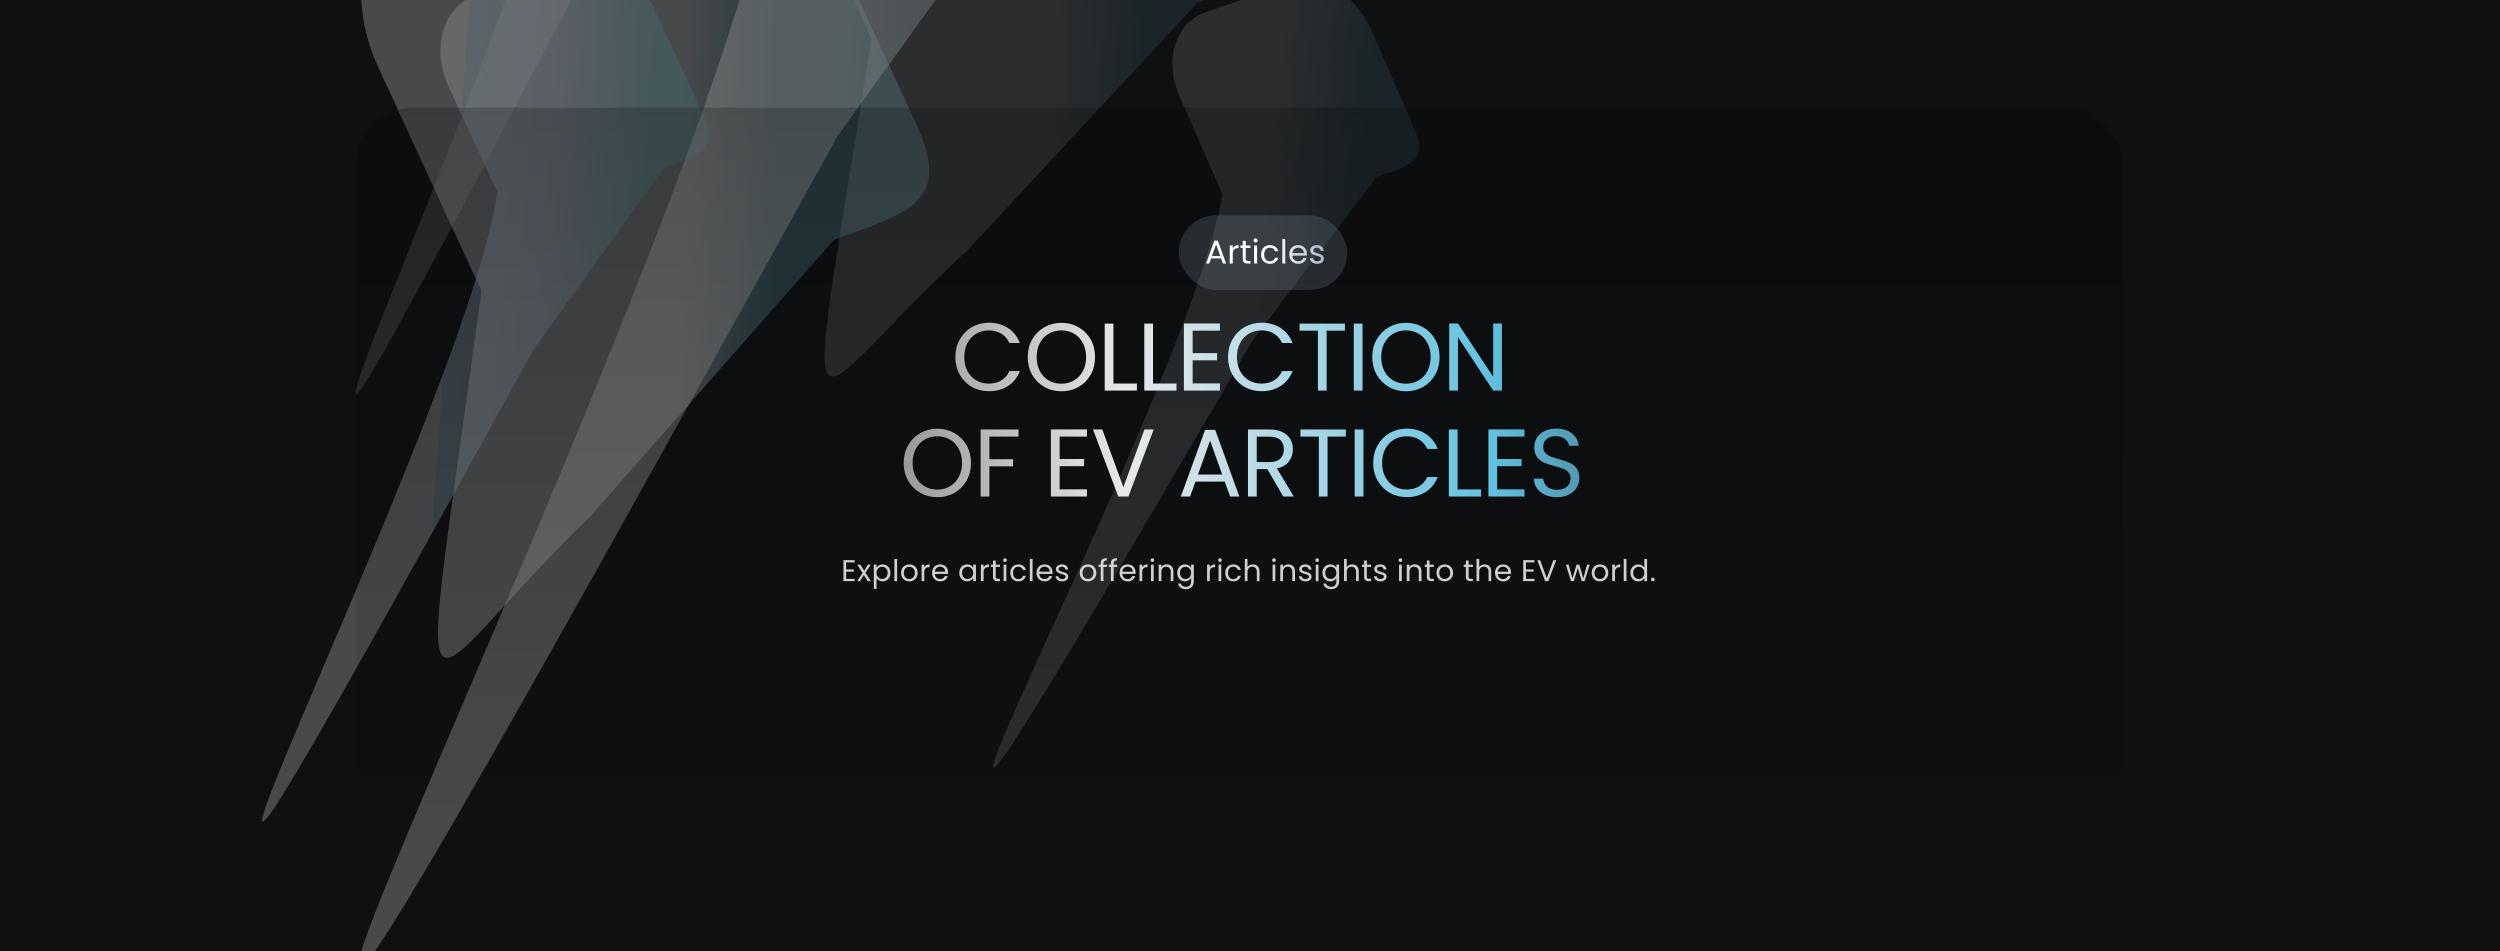 <?xml version="1.0" encoding="utf-8"?>
<svg xmlns="http://www.w3.org/2000/svg" width="1440" height="548" viewBox="0 0 1440 548" fill="none">
<g clip-path="url(#clip0_5896_69773)">
<rect width="1440" height="548" fill="#0F1012"/>
<g opacity="0.5">
<g filter="url(#filter0_f_5896_69773)">
<path d="M217.926 38.809C196.538 -7.562 210.984 -57.231 250.185 -72.127L359.022 -113.483C398.224 -128.379 447.346 -102.864 468.734 -56.493L528.114 72.25C549.502 118.622 519.509 123.291 480.299 138.19L340.568 296.781C233.485 400.704 239.277 450.691 277.307 167.553L217.926 38.809Z" fill="url(#paint0_linear_5896_69773)" fill-opacity="0.48"/>
</g>
<g style="mix-blend-mode:overlay" filter="url(#filter1_f_5896_69773)">
<path d="M258.327 49.806C248.207 27.883 255.015 4.412 273.526 -2.617L324.934 -22.135C343.453 -29.166 366.667 -17.093 376.786 4.83L404.88 65.696C415 87.62 400.834 89.818 382.315 96.849L307.328 201.269C-22.051 799.17 268.54 244.489 286.421 110.673L258.327 49.806Z" fill="url(#paint1_linear_5896_69773)" fill-opacity="0.48"/>
</g>
<g style="mix-blend-mode:overlay" filter="url(#filter2_f_5896_69773)">
<path d="M396.01 -188.774C378.16 -227.447 390.212 -268.868 422.924 -281.288L513.761 -315.777C546.473 -328.197 587.467 -306.917 605.318 -268.243L654.878 -160.873C672.729 -122.199 647.699 -118.306 614.979 -105.883L482.398 78.431C-100.1 1133.7 413.834 154.728 445.57 -81.403L396.01 -188.774Z" fill="url(#paint2_linear_5896_69773)" fill-opacity="0.48"/>
</g>
<g opacity="0.5">
<g filter="url(#filter3_f_5896_69773)">
<path d="M449.403 -97.57C430.519 -140.89 444.815 -186.256 481.328 -198.896L582.702 -233.988C619.216 -246.627 664.128 -221.757 683.012 -178.437L735.441 -58.165C754.325 -14.844 726.517 -11.373 689.996 1.27L557.838 143.529C456.895 236.321 461.296 282.54 501.832 22.702L449.403 -97.57Z" fill="url(#paint3_linear_5896_69773)" fill-opacity="0.48"/>
</g>
<g style="mix-blend-mode:overlay" filter="url(#filter4_f_5896_69773)">
<path d="M296.141 -167.944C286.396 -187.946 292.251 -209.861 309.215 -216.891L356.323 -236.413C373.294 -243.446 394.949 -232.932 404.694 -212.93L431.749 -157.397C441.494 -137.396 428.455 -134.959 411.484 -127.927L344.159 -29.162C50.983 533.518 309.137 11.937 323.196 -112.412L296.141 -167.944Z" fill="url(#paint4_linear_5896_69773)" fill-opacity="0.48"/>
</g>
<g style="mix-blend-mode:overlay" filter="url(#filter5_f_5896_69773)">
<path d="M679.273 54.983C670.336 34.497 677.076 13.053 694.324 7.088L742.224 -9.479C759.48 -15.447 780.711 -3.677 789.649 16.809L814.463 73.685C823.401 94.171 810.262 95.805 793.007 101.773L721.689 195.937C405.775 737.884 685.006 234.698 704.087 111.859L679.273 54.983Z" fill="url(#paint5_linear_5896_69773)" fill-opacity="0.48"/>
</g>
</g>
</g>
<rect x="205" y="62" width="1018" height="450" rx="33" fill="url(#paint6_linear_5896_69773)" fill-opacity="0.2"/>
<path d="M550.276 205.663C550.276 201.895 551.126 198.515 552.825 195.523C554.524 192.494 556.833 190.13 559.751 188.431C562.706 186.731 565.975 185.882 569.558 185.882C573.769 185.882 577.445 186.898 580.584 188.929C583.724 190.961 586.014 193.842 587.455 197.573H581.415C580.344 195.246 578.793 193.454 576.761 192.198C574.766 190.942 572.365 190.315 569.558 190.315C566.862 190.315 564.442 190.942 562.3 192.198C560.157 193.454 558.477 195.246 557.258 197.573C556.039 199.863 555.429 202.56 555.429 205.663C555.429 208.728 556.039 211.425 557.258 213.752C558.477 216.042 560.157 217.815 562.3 219.071C564.442 220.327 566.862 220.955 569.558 220.955C572.365 220.955 574.766 220.346 576.761 219.127C578.793 217.871 580.344 216.079 581.415 213.752H587.455C586.014 217.446 583.724 220.309 580.584 222.34C577.445 224.335 573.769 225.332 569.558 225.332C565.975 225.332 562.706 224.501 559.751 222.839C556.833 221.14 554.524 218.794 552.825 215.802C551.126 212.81 550.276 209.43 550.276 205.663ZM611.361 225.388C607.778 225.388 604.509 224.557 601.554 222.894C598.599 221.195 596.253 218.85 594.517 215.858C592.818 212.829 591.969 209.43 591.969 205.663C591.969 201.895 592.818 198.515 594.517 195.523C596.253 192.494 598.599 190.148 601.554 188.486C604.509 186.787 607.778 185.937 611.361 185.937C614.981 185.937 618.269 186.787 621.224 188.486C624.179 190.148 626.506 192.475 628.205 195.467C629.905 198.46 630.754 201.858 630.754 205.663C630.754 209.467 629.905 212.866 628.205 215.858C626.506 218.85 624.179 221.195 621.224 222.894C618.269 224.557 614.981 225.388 611.361 225.388ZM611.361 221.011C614.058 221.011 616.477 220.383 618.62 219.127C620.799 217.871 622.498 216.079 623.717 213.752C624.973 211.425 625.601 208.728 625.601 205.663C625.601 202.56 624.973 199.863 623.717 197.573C622.498 195.246 620.818 193.454 618.675 192.198C616.533 190.942 614.095 190.315 611.361 190.315C608.628 190.315 606.19 190.942 604.048 192.198C601.905 193.454 600.206 195.246 598.95 197.573C597.731 199.863 597.122 202.56 597.122 205.663C597.122 208.728 597.731 211.425 598.95 213.752C600.206 216.079 601.905 217.871 604.048 219.127C606.227 220.383 608.665 221.011 611.361 221.011ZM641.345 220.9H654.864V225H636.302V186.381H641.345V220.9ZM664.153 220.9H677.672V225H659.111V186.381H664.153V220.9ZM686.961 190.481V203.391H701.035V207.546H686.961V220.844H702.697V225H681.919V186.325H702.697V190.481H686.961ZM707.334 205.663C707.334 201.895 708.184 198.515 709.883 195.523C711.582 192.494 713.891 190.13 716.809 188.431C719.764 186.731 723.033 185.882 726.616 185.882C730.827 185.882 734.503 186.898 737.643 188.929C740.782 190.961 743.073 193.842 744.513 197.573H738.474C737.402 195.246 735.851 193.454 733.819 192.198C731.825 190.942 729.424 190.315 726.616 190.315C723.92 190.315 721.5 190.942 719.358 192.198C717.215 193.454 715.535 195.246 714.316 197.573C713.097 199.863 712.487 202.56 712.487 205.663C712.487 208.728 713.097 211.425 714.316 213.752C715.535 216.042 717.215 217.815 719.358 219.071C721.5 220.327 723.92 220.955 726.616 220.955C729.424 220.955 731.825 220.346 733.819 219.127C735.851 217.871 737.402 216.079 738.474 213.752H744.513C743.073 217.446 740.782 220.309 737.643 222.34C734.503 224.335 730.827 225.332 726.616 225.332C723.033 225.332 719.764 224.501 716.809 222.839C713.891 221.14 711.582 218.794 709.883 215.802C708.184 212.81 707.334 209.43 707.334 205.663ZM774.681 186.381V190.481H764.153V225H759.111V190.481H748.528V186.381H774.681ZM784.821 186.381V225H779.779V186.381H784.821ZM809.816 225.388C806.232 225.388 802.963 224.557 800.008 222.894C797.053 221.195 794.708 218.85 792.971 215.858C791.272 212.829 790.423 209.43 790.423 205.663C790.423 201.895 791.272 198.515 792.971 195.523C794.708 192.494 797.053 190.148 800.008 188.486C802.963 186.787 806.232 185.937 809.816 185.937C813.436 185.937 816.723 186.787 819.678 188.486C822.633 190.148 824.96 192.475 826.66 195.467C828.359 198.46 829.208 201.858 829.208 205.663C829.208 209.467 828.359 212.866 826.66 215.858C824.96 218.85 822.633 221.195 819.678 222.894C816.723 224.557 813.436 225.388 809.816 225.388ZM809.816 221.011C812.512 221.011 814.932 220.383 817.074 219.127C819.253 217.871 820.953 216.079 822.172 213.752C823.427 211.425 824.055 208.728 824.055 205.663C824.055 202.56 823.427 199.863 822.172 197.573C820.953 195.246 819.272 193.454 817.129 192.198C814.987 190.942 812.549 190.315 809.816 190.315C807.082 190.315 804.644 190.942 802.502 192.198C800.359 193.454 798.66 195.246 797.404 197.573C796.185 199.863 795.576 202.56 795.576 205.663C795.576 208.728 796.185 211.425 797.404 213.752C798.66 216.079 800.359 217.871 802.502 219.127C804.681 220.383 807.119 221.011 809.816 221.011ZM865.12 225H860.078L839.799 194.248V225H834.757V186.325H839.799L860.078 217.021V186.325H865.12V225ZM539.894 286.388C536.311 286.388 533.041 285.557 530.086 283.894C527.131 282.195 524.786 279.85 523.05 276.858C521.35 273.829 520.501 270.43 520.501 266.663C520.501 262.895 521.35 259.515 523.05 256.523C524.786 253.494 527.131 251.148 530.086 249.486C533.041 247.787 536.311 246.937 539.894 246.937C543.514 246.937 546.801 247.787 549.756 249.486C552.711 251.148 555.038 253.475 556.738 256.467C558.437 259.46 559.286 262.858 559.286 266.663C559.286 270.467 558.437 273.866 556.738 276.858C555.038 279.85 552.711 282.195 549.756 283.894C546.801 285.557 543.514 286.388 539.894 286.388ZM539.894 282.011C542.59 282.011 545.01 281.383 547.152 280.127C549.331 278.871 551.031 277.079 552.25 274.752C553.506 272.425 554.133 269.728 554.133 266.663C554.133 263.56 553.506 260.863 552.25 258.573C551.031 256.246 549.35 254.454 547.207 253.198C545.065 251.942 542.627 251.315 539.894 251.315C537.16 251.315 534.722 251.942 532.58 253.198C530.437 254.454 528.738 256.246 527.482 258.573C526.263 260.863 525.654 263.56 525.654 266.663C525.654 269.728 526.263 272.425 527.482 274.752C528.738 277.079 530.437 278.871 532.58 280.127C534.759 281.383 537.197 282.011 539.894 282.011ZM586.665 247.381V251.481H569.877V264.502H583.507V268.602H569.877V286H564.835V247.381H586.665ZM610.353 251.481V264.391H624.426V268.546H610.353V281.844H626.089V286H605.311V247.325H626.089V251.481H610.353ZM664.525 247.381L649.953 286H644.135L629.563 247.381H634.937L647.072 280.681L659.206 247.381H664.525ZM705.437 277.412H688.593L685.491 286H680.171L694.134 247.602H699.952L713.86 286H708.54L705.437 277.412ZM703.997 273.312L697.015 253.808L690.034 273.312H703.997ZM739.172 286L729.974 270.209H723.879V286H718.837V247.381H731.304C734.222 247.381 736.678 247.879 738.673 248.877C740.704 249.874 742.219 251.222 743.216 252.921C744.214 254.621 744.712 256.56 744.712 258.739C744.712 261.399 743.937 263.744 742.385 265.776C740.871 267.808 738.581 269.156 735.515 269.821L745.211 286H739.172ZM723.879 266.164H731.304C734.037 266.164 736.087 265.499 737.454 264.169C738.821 262.802 739.504 260.992 739.504 258.739C739.504 256.449 738.821 254.676 737.454 253.42C736.124 252.164 734.074 251.536 731.304 251.536H723.879V266.164ZM775.209 247.381V251.481H764.681V286H759.639V251.481H749.056V247.381H775.209ZM785.349 247.381V286H780.307V247.381H785.349ZM790.951 266.663C790.951 262.895 791.8 259.515 793.5 256.523C795.199 253.494 797.507 251.13 800.426 249.431C803.381 247.731 806.65 246.882 810.233 246.882C814.444 246.882 818.119 247.898 821.259 249.929C824.399 251.961 826.689 254.842 828.13 258.573H822.09C821.019 256.246 819.468 254.454 817.436 253.198C815.441 251.942 813.04 251.315 810.233 251.315C807.536 251.315 805.117 251.942 802.974 253.198C800.832 254.454 799.151 256.246 797.932 258.573C796.713 260.863 796.104 263.56 796.104 266.663C796.104 269.728 796.713 272.425 797.932 274.752C799.151 277.042 800.832 278.815 802.974 280.071C805.117 281.327 807.536 281.955 810.233 281.955C813.04 281.955 815.441 281.346 817.436 280.127C819.468 278.871 821.019 277.079 822.09 274.752H828.13C826.689 278.446 824.399 281.309 821.259 283.34C818.119 285.335 814.444 286.332 810.233 286.332C806.65 286.332 803.381 285.501 800.426 283.839C797.507 282.14 795.199 279.794 793.5 276.802C791.8 273.81 790.951 270.43 790.951 266.663ZM839.569 281.9H853.089V286H834.527V247.381H839.569V281.9ZM862.378 251.481V264.391H876.451V268.546H862.378V281.844H878.113V286H857.335V247.325H878.113V251.481H862.378ZM896.88 286.388C894.331 286.388 892.041 285.945 890.009 285.058C888.015 284.135 886.445 282.879 885.3 281.29C884.155 279.665 883.563 277.8 883.527 275.694H888.901C889.086 277.504 889.825 279.037 891.117 280.293C892.447 281.512 894.368 282.121 896.88 282.121C899.281 282.121 901.165 281.53 902.532 280.348C903.935 279.129 904.637 277.578 904.637 275.694C904.637 274.217 904.231 273.016 903.418 272.093C902.605 271.169 901.59 270.467 900.371 269.987C899.152 269.507 897.508 268.99 895.439 268.436C892.891 267.771 890.84 267.106 889.289 266.441C887.775 265.776 886.463 264.742 885.355 263.338C884.284 261.897 883.748 259.977 883.748 257.576C883.748 255.47 884.284 253.605 885.355 251.979C886.426 250.354 887.922 249.098 889.843 248.212C891.801 247.325 894.036 246.882 896.547 246.882C900.167 246.882 903.123 247.787 905.413 249.597C907.74 251.407 909.051 253.808 909.347 256.8H903.806C903.621 255.322 902.846 254.03 901.479 252.921C900.112 251.776 898.302 251.204 896.049 251.204C893.943 251.204 892.226 251.758 890.896 252.866C889.566 253.937 888.901 255.452 888.901 257.409C888.901 258.813 889.289 259.958 890.065 260.845C890.877 261.731 891.856 262.415 893.001 262.895C894.183 263.338 895.827 263.855 897.933 264.446C900.481 265.148 902.532 265.85 904.083 266.552C905.634 267.217 906.964 268.269 908.072 269.71C909.181 271.114 909.735 273.034 909.735 275.472C909.735 277.356 909.236 279.129 908.239 280.792C907.241 282.454 905.764 283.802 903.806 284.836C901.848 285.871 899.539 286.388 896.88 286.388Z" fill="url(#paint7_linear_5896_69773)"/>
<path d="M487.4 323.951V327.98H491.792V329.276H487.4V333.426H492.311V334.723H485.827V322.654H492.311V323.951H487.4ZM499.809 334.723L497.561 331.195L495.4 334.723H493.758L496.818 330.02L493.758 325.248H495.539L497.786 328.758L499.93 325.248H501.573L498.53 329.933L501.59 334.723H499.809ZM504.884 326.994C505.195 326.452 505.656 326.003 506.267 325.645C506.89 325.277 507.61 325.092 508.429 325.092C509.27 325.092 510.031 325.294 510.711 325.697C511.402 326.101 511.944 326.671 512.336 327.409C512.728 328.135 512.924 328.982 512.924 329.951C512.924 330.907 512.728 331.76 512.336 332.51C511.944 333.259 511.402 333.841 510.711 334.256C510.031 334.671 509.27 334.878 508.429 334.878C507.622 334.878 506.907 334.7 506.285 334.342C505.674 333.973 505.207 333.518 504.884 332.976V339.218H503.311V325.248H504.884V326.994ZM511.316 329.951C511.316 329.236 511.172 328.614 510.884 328.083C510.596 327.553 510.204 327.15 509.708 326.873C509.224 326.596 508.688 326.458 508.1 326.458C507.524 326.458 506.988 326.602 506.492 326.89C506.008 327.167 505.616 327.576 505.316 328.118C505.028 328.648 504.884 329.265 504.884 329.968C504.884 330.683 505.028 331.311 505.316 331.853C505.616 332.383 506.008 332.792 506.492 333.08C506.988 333.357 507.524 333.495 508.1 333.495C508.688 333.495 509.224 333.357 509.708 333.08C510.204 332.792 510.596 332.383 510.884 331.853C511.172 331.311 511.316 330.677 511.316 329.951ZM516.741 321.928V334.723H515.168V321.928H516.741ZM523.728 334.878C522.84 334.878 522.034 334.677 521.307 334.273C520.593 333.87 520.028 333.299 519.613 332.561C519.21 331.812 519.008 330.948 519.008 329.968C519.008 329 519.215 328.147 519.63 327.409C520.057 326.66 520.633 326.089 521.359 325.697C522.085 325.294 522.898 325.092 523.797 325.092C524.696 325.092 525.509 325.294 526.235 325.697C526.961 326.089 527.532 326.654 527.947 327.392C528.373 328.129 528.587 328.988 528.587 329.968C528.587 330.948 528.368 331.812 527.93 332.561C527.503 333.299 526.921 333.87 526.183 334.273C525.446 334.677 524.627 334.878 523.728 334.878ZM523.728 333.495C524.293 333.495 524.823 333.363 525.319 333.097C525.814 332.832 526.212 332.435 526.512 331.904C526.823 331.374 526.979 330.729 526.979 329.968C526.979 329.207 526.829 328.562 526.529 328.031C526.229 327.501 525.837 327.109 525.353 326.856C524.869 326.591 524.345 326.458 523.78 326.458C523.204 326.458 522.673 326.591 522.189 326.856C521.717 327.109 521.336 327.501 521.048 328.031C520.76 328.562 520.616 329.207 520.616 329.968C520.616 330.74 520.754 331.391 521.031 331.922C521.319 332.452 521.699 332.85 522.172 333.115C522.645 333.368 523.163 333.495 523.728 333.495ZM532.402 326.787C532.678 326.245 533.07 325.824 533.577 325.524C534.096 325.225 534.724 325.075 535.462 325.075V326.7H535.047C533.283 326.7 532.402 327.657 532.402 329.57V334.723H530.828V325.248H532.402V326.787ZM546.096 329.622C546.096 329.922 546.079 330.239 546.044 330.573H538.471C538.529 331.507 538.846 332.239 539.422 332.769C540.01 333.288 540.719 333.547 541.549 333.547C542.229 333.547 542.794 333.391 543.243 333.08C543.704 332.757 544.027 332.331 544.211 331.801H545.906C545.652 332.711 545.145 333.455 544.384 334.031C543.624 334.596 542.678 334.878 541.549 334.878C540.65 334.878 539.843 334.677 539.128 334.273C538.425 333.87 537.872 333.299 537.468 332.561C537.065 331.812 536.863 330.948 536.863 329.968C536.863 328.988 537.059 328.129 537.451 327.392C537.843 326.654 538.39 326.089 539.094 325.697C539.808 325.294 540.627 325.092 541.549 325.092C542.448 325.092 543.243 325.288 543.935 325.68C544.626 326.072 545.157 326.614 545.525 327.305C545.906 327.985 546.096 328.758 546.096 329.622ZM544.471 329.294C544.471 328.694 544.338 328.181 544.073 327.755C543.808 327.317 543.445 326.988 542.984 326.769C542.534 326.539 542.033 326.423 541.48 326.423C540.684 326.423 540.004 326.677 539.439 327.184C538.886 327.691 538.569 328.395 538.488 329.294H544.471ZM552.54 329.951C552.54 328.982 552.736 328.135 553.128 327.409C553.52 326.671 554.056 326.101 554.736 325.697C555.428 325.294 556.194 325.092 557.036 325.092C557.866 325.092 558.586 325.271 559.197 325.628C559.808 325.985 560.263 326.435 560.563 326.977V325.248H562.154V334.723H560.563V332.959C560.252 333.512 559.785 333.973 559.162 334.342C558.552 334.7 557.837 334.878 557.018 334.878C556.177 334.878 555.416 334.671 554.736 334.256C554.056 333.841 553.52 333.259 553.128 332.51C552.736 331.76 552.54 330.907 552.54 329.951ZM560.563 329.968C560.563 329.253 560.419 328.631 560.131 328.101C559.843 327.57 559.451 327.167 558.955 326.89C558.471 326.602 557.935 326.458 557.347 326.458C556.759 326.458 556.223 326.596 555.739 326.873C555.255 327.15 554.869 327.553 554.581 328.083C554.292 328.614 554.148 329.236 554.148 329.951C554.148 330.677 554.292 331.311 554.581 331.853C554.869 332.383 555.255 332.792 555.739 333.08C556.223 333.357 556.759 333.495 557.347 333.495C557.935 333.495 558.471 333.357 558.955 333.08C559.451 332.792 559.843 332.383 560.131 331.853C560.419 331.311 560.563 330.683 560.563 329.968ZM566.559 326.787C566.835 326.245 567.227 325.824 567.735 325.524C568.253 325.225 568.881 325.075 569.619 325.075V326.7H569.204C567.441 326.7 566.559 327.657 566.559 329.57V334.723H564.985V325.248H566.559V326.787ZM573.527 326.544V332.129C573.527 332.59 573.625 332.919 573.821 333.115C574.017 333.299 574.357 333.391 574.842 333.391H576V334.723H574.582C573.706 334.723 573.049 334.521 572.611 334.118C572.173 333.714 571.954 333.051 571.954 332.129V326.544H570.726V325.248H571.954V322.862H573.527V325.248H576V326.544H573.527ZM578.892 323.709C578.592 323.709 578.339 323.605 578.131 323.398C577.924 323.19 577.82 322.937 577.82 322.637C577.82 322.337 577.924 322.084 578.131 321.876C578.339 321.669 578.592 321.565 578.892 321.565C579.18 321.565 579.422 321.669 579.618 321.876C579.826 322.084 579.929 322.337 579.929 322.637C579.929 322.937 579.826 323.19 579.618 323.398C579.422 323.605 579.18 323.709 578.892 323.709ZM579.653 325.248V334.723H578.079V325.248H579.653ZM581.919 329.968C581.919 328.988 582.115 328.135 582.507 327.409C582.899 326.671 583.441 326.101 584.132 325.697C584.835 325.294 585.637 325.092 586.536 325.092C587.7 325.092 588.657 325.375 589.406 325.939C590.167 326.504 590.668 327.288 590.91 328.291H589.216C589.054 327.714 588.737 327.259 588.265 326.925C587.804 326.591 587.227 326.423 586.536 326.423C585.637 326.423 584.91 326.735 584.357 327.357C583.804 327.968 583.527 328.838 583.527 329.968C583.527 331.109 583.804 331.991 584.357 332.613C584.91 333.236 585.637 333.547 586.536 333.547C587.227 333.547 587.804 333.386 588.265 333.063C588.726 332.74 589.043 332.279 589.216 331.68H590.91C590.656 332.648 590.149 333.426 589.389 334.014C588.628 334.59 587.677 334.878 586.536 334.878C585.637 334.878 584.835 334.677 584.132 334.273C583.441 333.87 582.899 333.299 582.507 332.561C582.115 331.824 581.919 330.959 581.919 329.968ZM594.756 321.928V334.723H593.182V321.928H594.756ZM606.255 329.622C606.255 329.922 606.238 330.239 606.203 330.573H598.63C598.688 331.507 599.005 332.239 599.581 332.769C600.169 333.288 600.878 333.547 601.708 333.547C602.388 333.547 602.953 333.391 603.402 333.08C603.863 332.757 604.186 332.331 604.371 331.801H606.065C605.811 332.711 605.304 333.455 604.543 334.031C603.783 334.596 602.838 334.878 601.708 334.878C600.809 334.878 600.002 334.677 599.287 334.273C598.584 333.87 598.031 333.299 597.627 332.561C597.224 331.812 597.022 330.948 597.022 329.968C597.022 328.988 597.218 328.129 597.61 327.392C598.002 326.654 598.55 326.089 599.253 325.697C599.967 325.294 600.786 325.092 601.708 325.092C602.607 325.092 603.402 325.288 604.094 325.68C604.786 326.072 605.316 326.614 605.685 327.305C606.065 327.985 606.255 328.758 606.255 329.622ZM604.63 329.294C604.63 328.694 604.497 328.181 604.232 327.755C603.967 327.317 603.604 326.988 603.143 326.769C602.693 326.539 602.192 326.423 601.639 326.423C600.843 326.423 600.163 326.677 599.599 327.184C599.045 327.691 598.728 328.395 598.648 329.294H604.63ZM611.859 334.878C611.133 334.878 610.482 334.757 609.905 334.515C609.329 334.262 608.874 333.916 608.539 333.478C608.205 333.028 608.021 332.515 607.986 331.939H609.611C609.658 332.412 609.877 332.798 610.268 333.097C610.672 333.397 611.196 333.547 611.842 333.547C612.441 333.547 612.914 333.414 613.26 333.149C613.605 332.884 613.778 332.55 613.778 332.146C613.778 331.731 613.594 331.426 613.225 331.23C612.856 331.023 612.286 330.821 611.513 330.625C610.81 330.44 610.234 330.256 609.784 330.072C609.346 329.876 608.966 329.593 608.643 329.224C608.332 328.844 608.176 328.348 608.176 327.737C608.176 327.253 608.32 326.81 608.609 326.406C608.897 326.003 609.306 325.686 609.836 325.455C610.366 325.213 610.972 325.092 611.652 325.092C612.701 325.092 613.548 325.357 614.193 325.887C614.839 326.418 615.185 327.144 615.231 328.066H613.657C613.623 327.57 613.421 327.173 613.052 326.873C612.695 326.573 612.211 326.423 611.6 326.423C611.035 326.423 610.585 326.544 610.251 326.787C609.917 327.029 609.75 327.346 609.75 327.737C609.75 328.049 609.848 328.308 610.044 328.516C610.251 328.711 610.505 328.873 610.804 329C611.116 329.115 611.542 329.247 612.084 329.397C612.764 329.582 613.317 329.766 613.744 329.951C614.17 330.124 614.533 330.389 614.833 330.746C615.144 331.103 615.306 331.57 615.317 332.146C615.317 332.665 615.173 333.132 614.885 333.547C614.597 333.962 614.188 334.29 613.657 334.532C613.139 334.763 612.539 334.878 611.859 334.878ZM626.626 334.878C625.738 334.878 624.932 334.677 624.205 334.273C623.491 333.87 622.926 333.299 622.511 332.561C622.107 331.812 621.906 330.948 621.906 329.968C621.906 329 622.113 328.147 622.528 327.409C622.955 326.66 623.531 326.089 624.257 325.697C624.983 325.294 625.796 325.092 626.695 325.092C627.594 325.092 628.407 325.294 629.133 325.697C629.859 326.089 630.43 326.654 630.845 327.392C631.271 328.129 631.484 328.988 631.484 329.968C631.484 330.948 631.265 331.812 630.827 332.561C630.401 333.299 629.819 333.87 629.081 334.273C628.343 334.677 627.525 334.878 626.626 334.878ZM626.626 333.495C627.191 333.495 627.721 333.363 628.217 333.097C628.712 332.832 629.11 332.435 629.41 331.904C629.721 331.374 629.876 330.729 629.876 329.968C629.876 329.207 629.727 328.562 629.427 328.031C629.127 327.501 628.735 327.109 628.251 326.856C627.767 326.591 627.243 326.458 626.678 326.458C626.101 326.458 625.571 326.591 625.087 326.856C624.615 327.109 624.234 327.501 623.946 328.031C623.658 328.562 623.514 329.207 623.514 329.968C623.514 330.74 623.652 331.391 623.929 331.922C624.217 332.452 624.597 332.85 625.07 333.115C625.542 333.368 626.061 333.495 626.626 333.495ZM637.582 326.544H635.593V334.723H634.02V326.544H632.792V325.248H634.02V324.573C634.02 323.513 634.291 322.741 634.833 322.257C635.386 321.761 636.268 321.513 637.478 321.513V322.827C636.786 322.827 636.296 322.965 636.008 323.242C635.732 323.507 635.593 323.951 635.593 324.573V325.248H637.582V326.544ZM643.445 326.544H641.456V334.723H639.883V326.544H638.655V325.248H639.883V324.573C639.883 323.513 640.154 322.741 640.696 322.257C641.249 321.761 642.131 321.513 643.341 321.513V322.827C642.649 322.827 642.16 322.965 641.871 323.242C641.595 323.507 641.456 323.951 641.456 324.573V325.248H643.445V326.544ZM654.097 329.622C654.097 329.922 654.08 330.239 654.045 330.573H646.472C646.53 331.507 646.847 332.239 647.423 332.769C648.011 333.288 648.72 333.547 649.55 333.547C650.23 333.547 650.795 333.391 651.244 333.08C651.705 332.757 652.028 332.331 652.213 331.801H653.907C653.653 332.711 653.146 333.455 652.385 334.031C651.625 334.596 650.68 334.878 649.55 334.878C648.651 334.878 647.844 334.677 647.129 334.273C646.426 333.87 645.873 333.299 645.469 332.561C645.066 331.812 644.864 330.948 644.864 329.968C644.864 328.988 645.06 328.129 645.452 327.392C645.844 326.654 646.392 326.089 647.095 325.697C647.809 325.294 648.628 325.092 649.55 325.092C650.449 325.092 651.244 325.288 651.936 325.68C652.628 326.072 653.158 326.614 653.527 327.305C653.907 327.985 654.097 328.758 654.097 329.622ZM652.472 329.294C652.472 328.694 652.339 328.181 652.074 327.755C651.809 327.317 651.446 326.988 650.985 326.769C650.535 326.539 650.034 326.423 649.481 326.423C648.685 326.423 648.005 326.677 647.441 327.184C646.887 327.691 646.57 328.395 646.49 329.294H652.472ZM657.92 326.787C658.197 326.245 658.589 325.824 659.096 325.524C659.615 325.225 660.243 325.075 660.981 325.075V326.7H660.566C658.802 326.7 657.92 327.657 657.92 329.57V334.723H656.347V325.248H657.92V326.787ZM663.782 323.709C663.483 323.709 663.229 323.605 663.022 323.398C662.814 323.19 662.71 322.937 662.71 322.637C662.71 322.337 662.814 322.084 663.022 321.876C663.229 321.669 663.483 321.565 663.782 321.565C664.071 321.565 664.313 321.669 664.509 321.876C664.716 322.084 664.82 322.337 664.82 322.637C664.82 322.937 664.716 323.19 664.509 323.398C664.313 323.605 664.071 323.709 663.782 323.709ZM664.543 325.248V334.723H662.97V325.248H664.543ZM672.014 325.075C673.167 325.075 674.1 325.426 674.815 326.13C675.53 326.821 675.887 327.824 675.887 329.138V334.723H674.331V329.363C674.331 328.418 674.095 327.697 673.622 327.201C673.15 326.694 672.504 326.441 671.686 326.441C670.856 326.441 670.193 326.7 669.697 327.219C669.213 327.737 668.971 328.492 668.971 329.484V334.723H667.398V325.248H668.971V326.596C669.282 326.112 669.703 325.738 670.233 325.472C670.775 325.207 671.369 325.075 672.014 325.075ZM682.538 325.092C683.356 325.092 684.071 325.271 684.682 325.628C685.304 325.985 685.765 326.435 686.065 326.977V325.248H687.656V334.93C687.656 335.795 687.471 336.561 687.102 337.23C686.733 337.91 686.203 338.44 685.512 338.82C684.831 339.201 684.036 339.391 683.126 339.391C681.881 339.391 680.843 339.097 680.013 338.509C679.183 337.921 678.694 337.12 678.544 336.106H680.1C680.273 336.682 680.63 337.143 681.172 337.489C681.714 337.846 682.365 338.025 683.126 338.025C683.99 338.025 684.693 337.754 685.235 337.212C685.788 336.671 686.065 335.91 686.065 334.93V332.942C685.754 333.495 685.293 333.956 684.682 334.325C684.071 334.694 683.356 334.878 682.538 334.878C681.696 334.878 680.93 334.671 680.238 334.256C679.558 333.841 679.022 333.259 678.63 332.51C678.238 331.76 678.042 330.907 678.042 329.951C678.042 328.982 678.238 328.135 678.63 327.409C679.022 326.671 679.558 326.101 680.238 325.697C680.93 325.294 681.696 325.092 682.538 325.092ZM686.065 329.968C686.065 329.253 685.921 328.631 685.633 328.101C685.344 327.57 684.952 327.167 684.457 326.89C683.973 326.602 683.437 326.458 682.849 326.458C682.261 326.458 681.725 326.596 681.241 326.873C680.757 327.15 680.371 327.553 680.082 328.083C679.794 328.614 679.65 329.236 679.65 329.951C679.65 330.677 679.794 331.311 680.082 331.853C680.371 332.383 680.757 332.792 681.241 333.08C681.725 333.357 682.261 333.495 682.849 333.495C683.437 333.495 683.973 333.357 684.457 333.08C684.952 332.792 685.344 332.383 685.633 331.853C685.921 331.311 686.065 330.683 686.065 329.968ZM696.843 326.787C697.12 326.245 697.512 325.824 698.019 325.524C698.538 325.225 699.166 325.075 699.903 325.075V326.7H699.488C697.725 326.7 696.843 327.657 696.843 329.57V334.723H695.27V325.248H696.843V326.787ZM702.705 323.709C702.406 323.709 702.152 323.605 701.944 323.398C701.737 323.19 701.633 322.937 701.633 322.637C701.633 322.337 701.737 322.084 701.944 321.876C702.152 321.669 702.406 321.565 702.705 321.565C702.993 321.565 703.235 321.669 703.431 321.876C703.639 322.084 703.743 322.337 703.743 322.637C703.743 322.937 703.639 323.19 703.431 323.398C703.235 323.605 702.993 323.709 702.705 323.709ZM703.466 325.248V334.723H701.893V325.248H703.466ZM705.733 329.968C705.733 328.988 705.929 328.135 706.32 327.409C706.712 326.671 707.254 326.101 707.946 325.697C708.649 325.294 709.45 325.092 710.349 325.092C711.513 325.092 712.47 325.375 713.219 325.939C713.98 326.504 714.481 327.288 714.723 328.291H713.029C712.868 327.714 712.551 327.259 712.078 326.925C711.617 326.591 711.041 326.423 710.349 326.423C709.45 326.423 708.724 326.735 708.17 327.357C707.617 327.968 707.341 328.838 707.341 329.968C707.341 331.109 707.617 331.991 708.17 332.613C708.724 333.236 709.45 333.547 710.349 333.547C711.041 333.547 711.617 333.386 712.078 333.063C712.539 332.74 712.856 332.279 713.029 331.68H714.723C714.47 332.648 713.963 333.426 713.202 334.014C712.441 334.59 711.49 334.878 710.349 334.878C709.45 334.878 708.649 334.677 707.946 334.273C707.254 333.87 706.712 333.299 706.32 332.561C705.929 331.824 705.733 330.959 705.733 329.968ZM721.699 325.075C722.413 325.075 723.059 325.23 723.635 325.542C724.211 325.841 724.661 326.297 724.984 326.908C725.318 327.518 725.485 328.262 725.485 329.138V334.723H723.929V329.363C723.929 328.418 723.693 327.697 723.22 327.201C722.748 326.694 722.102 326.441 721.284 326.441C720.454 326.441 719.791 326.7 719.295 327.219C718.811 327.737 718.569 328.492 718.569 329.484V334.723H716.996V321.928H718.569V326.596C718.88 326.112 719.307 325.738 719.849 325.472C720.402 325.207 721.019 325.075 721.699 325.075ZM733.823 323.709C733.524 323.709 733.27 323.605 733.062 323.398C732.855 323.19 732.751 322.937 732.751 322.637C732.751 322.337 732.855 322.084 733.062 321.876C733.27 321.669 733.524 321.565 733.823 321.565C734.111 321.565 734.353 321.669 734.549 321.876C734.757 322.084 734.861 322.337 734.861 322.637C734.861 322.937 734.757 323.19 734.549 323.398C734.353 323.605 734.111 323.709 733.823 323.709ZM734.584 325.248V334.723H733.011V325.248H734.584ZM742.055 325.075C743.208 325.075 744.141 325.426 744.856 326.13C745.571 326.821 745.928 327.824 745.928 329.138V334.723H744.372V329.363C744.372 328.418 744.135 327.697 743.663 327.201C743.19 326.694 742.545 326.441 741.726 326.441C740.896 326.441 740.234 326.7 739.738 327.219C739.254 327.737 739.012 328.492 739.012 329.484V334.723H737.438V325.248H739.012V326.596C739.323 326.112 739.744 325.738 740.274 325.472C740.816 325.207 741.409 325.075 742.055 325.075ZM752.025 334.878C751.299 334.878 750.648 334.757 750.071 334.515C749.495 334.262 749.04 333.916 748.706 333.478C748.371 333.028 748.187 332.515 748.152 331.939H749.777C749.824 332.412 750.043 332.798 750.435 333.097C750.838 333.397 751.362 333.547 752.008 333.547C752.607 333.547 753.08 333.414 753.426 333.149C753.771 332.884 753.944 332.55 753.944 332.146C753.944 331.731 753.76 331.426 753.391 331.23C753.022 331.023 752.452 330.821 751.679 330.625C750.976 330.44 750.4 330.256 749.95 330.072C749.512 329.876 749.132 329.593 748.809 329.224C748.498 328.844 748.342 328.348 748.342 327.737C748.342 327.253 748.487 326.81 748.775 326.406C749.063 326.003 749.472 325.686 750.002 325.455C750.532 325.213 751.138 325.092 751.818 325.092C752.867 325.092 753.714 325.357 754.359 325.887C755.005 326.418 755.351 327.144 755.397 328.066H753.823C753.789 327.57 753.587 327.173 753.218 326.873C752.861 326.573 752.377 326.423 751.766 326.423C751.201 326.423 750.751 326.544 750.417 326.787C750.083 327.029 749.916 327.346 749.916 327.737C749.916 328.049 750.014 328.308 750.21 328.516C750.417 328.711 750.671 328.873 750.971 329C751.282 329.115 751.708 329.247 752.25 329.397C752.93 329.582 753.483 329.766 753.91 329.951C754.336 330.124 754.699 330.389 754.999 330.746C755.31 331.103 755.472 331.57 755.483 332.146C755.483 332.665 755.339 333.132 755.051 333.547C754.763 333.962 754.354 334.29 753.823 334.532C753.305 334.763 752.705 334.878 752.025 334.878ZM758.69 323.709C758.39 323.709 758.137 323.605 757.929 323.398C757.722 323.19 757.618 322.937 757.618 322.637C757.618 322.337 757.722 322.084 757.929 321.876C758.137 321.669 758.39 321.565 758.69 321.565C758.978 321.565 759.22 321.669 759.416 321.876C759.623 322.084 759.727 322.337 759.727 322.637C759.727 322.937 759.623 323.19 759.416 323.398C759.22 323.605 758.978 323.709 758.69 323.709ZM759.451 325.248V334.723H757.877V325.248H759.451ZM766.213 325.092C767.031 325.092 767.746 325.271 768.357 325.628C768.979 325.985 769.44 326.435 769.74 326.977V325.248H771.33V334.93C771.33 335.795 771.146 336.561 770.777 337.23C770.408 337.91 769.878 338.44 769.186 338.82C768.506 339.201 767.711 339.391 766.8 339.391C765.556 339.391 764.518 339.097 763.688 338.509C762.858 337.921 762.368 337.12 762.219 336.106H763.775C763.948 336.682 764.305 337.143 764.847 337.489C765.388 337.846 766.04 338.025 766.8 338.025C767.665 338.025 768.368 337.754 768.91 337.212C769.463 336.671 769.74 335.91 769.74 334.93V332.942C769.429 333.495 768.967 333.956 768.357 334.325C767.746 334.694 767.031 334.878 766.213 334.878C765.371 334.878 764.605 334.671 763.913 334.256C763.233 333.841 762.697 333.259 762.305 332.51C761.913 331.76 761.717 330.907 761.717 329.951C761.717 328.982 761.913 328.135 762.305 327.409C762.697 326.671 763.233 326.101 763.913 325.697C764.605 325.294 765.371 325.092 766.213 325.092ZM769.74 329.968C769.74 329.253 769.596 328.631 769.307 328.101C769.019 327.57 768.627 327.167 768.132 326.89C767.648 326.602 767.112 326.458 766.524 326.458C765.936 326.458 765.4 326.596 764.916 326.873C764.432 327.15 764.046 327.553 763.757 328.083C763.469 328.614 763.325 329.236 763.325 329.951C763.325 330.677 763.469 331.311 763.757 331.853C764.046 332.383 764.432 332.792 764.916 333.08C765.4 333.357 765.936 333.495 766.524 333.495C767.112 333.495 767.648 333.357 768.132 333.08C768.627 332.792 769.019 332.383 769.307 331.853C769.596 331.311 769.74 330.683 769.74 329.968ZM778.865 325.075C779.58 325.075 780.225 325.23 780.802 325.542C781.378 325.841 781.827 326.297 782.15 326.908C782.484 327.518 782.652 328.262 782.652 329.138V334.723H781.096V329.363C781.096 328.418 780.859 327.697 780.387 327.201C779.914 326.694 779.269 326.441 778.45 326.441C777.62 326.441 776.957 326.7 776.462 327.219C775.978 327.737 775.736 328.492 775.736 329.484V334.723H774.162V321.928H775.736V326.596C776.047 326.112 776.473 325.738 777.015 325.472C777.568 325.207 778.185 325.075 778.865 325.075ZM787.314 326.544V332.129C787.314 332.59 787.412 332.919 787.608 333.115C787.804 333.299 788.144 333.391 788.628 333.391H789.786V334.723H788.369C787.492 334.723 786.835 334.521 786.397 334.118C785.959 333.714 785.74 333.051 785.74 332.129V326.544H784.513V325.248H785.74V322.862H787.314V325.248H789.786V326.544H787.314ZM795.22 334.878C794.494 334.878 793.842 334.757 793.266 334.515C792.69 334.262 792.234 333.916 791.9 333.478C791.566 333.028 791.381 332.515 791.347 331.939H792.972C793.018 332.412 793.237 332.798 793.629 333.097C794.033 333.397 794.557 333.547 795.203 333.547C795.802 333.547 796.275 333.414 796.62 333.149C796.966 332.884 797.139 332.55 797.139 332.146C797.139 331.731 796.955 331.426 796.586 331.23C796.217 331.023 795.646 330.821 794.874 330.625C794.171 330.44 793.595 330.256 793.145 330.072C792.707 329.876 792.327 329.593 792.004 329.224C791.693 328.844 791.537 328.348 791.537 327.737C791.537 327.253 791.681 326.81 791.969 326.406C792.257 326.003 792.667 325.686 793.197 325.455C793.727 325.213 794.332 325.092 795.012 325.092C796.061 325.092 796.908 325.357 797.554 325.887C798.199 326.418 798.545 327.144 798.591 328.066H797.018C796.983 327.57 796.782 327.173 796.413 326.873C796.056 326.573 795.571 326.423 794.96 326.423C794.396 326.423 793.946 326.544 793.612 326.787C793.278 327.029 793.11 327.346 793.11 327.737C793.11 328.049 793.208 328.308 793.404 328.516C793.612 328.711 793.865 328.873 794.165 329C794.476 329.115 794.903 329.247 795.445 329.397C796.125 329.582 796.678 329.766 797.104 329.951C797.531 330.124 797.894 330.389 798.194 330.746C798.505 331.103 798.666 331.57 798.678 332.146C798.678 332.665 798.534 333.132 798.246 333.547C797.957 333.962 797.548 334.29 797.018 334.532C796.499 334.763 795.9 334.878 795.22 334.878ZM806.667 323.709C806.367 323.709 806.114 323.605 805.906 323.398C805.699 323.19 805.595 322.937 805.595 322.637C805.595 322.337 805.699 322.084 805.906 321.876C806.114 321.669 806.367 321.565 806.667 321.565C806.955 321.565 807.197 321.669 807.393 321.876C807.601 322.084 807.704 322.337 807.704 322.637C807.704 322.937 807.601 323.19 807.393 323.398C807.197 323.605 806.955 323.709 806.667 323.709ZM807.428 325.248V334.723H805.854V325.248H807.428ZM814.899 325.075C816.051 325.075 816.985 325.426 817.7 326.13C818.414 326.821 818.772 327.824 818.772 329.138V334.723H817.215V329.363C817.215 328.418 816.979 327.697 816.507 327.201C816.034 326.694 815.388 326.441 814.57 326.441C813.74 326.441 813.077 326.7 812.582 327.219C812.098 327.737 811.856 328.492 811.856 329.484V334.723H810.282V325.248H811.856V326.596C812.167 326.112 812.587 325.738 813.118 325.472C813.659 325.207 814.253 325.075 814.899 325.075ZM823.434 326.544V332.129C823.434 332.59 823.532 332.919 823.728 333.115C823.924 333.299 824.264 333.391 824.748 333.391H825.906V334.723H824.488C823.612 334.723 822.955 334.521 822.517 334.118C822.079 333.714 821.86 333.051 821.86 332.129V326.544H820.633V325.248H821.86V322.862H823.434V325.248H825.906V326.544H823.434ZM832.118 334.878C831.23 334.878 830.423 334.677 829.697 334.273C828.983 333.87 828.418 333.299 828.003 332.561C827.599 331.812 827.398 330.948 827.398 329.968C827.398 329 827.605 328.147 828.02 327.409C828.447 326.66 829.023 326.089 829.749 325.697C830.475 325.294 831.288 325.092 832.187 325.092C833.086 325.092 833.899 325.294 834.625 325.697C835.351 326.089 835.922 326.654 836.337 327.392C836.763 328.129 836.976 328.988 836.976 329.968C836.976 330.948 836.757 331.812 836.319 332.561C835.893 333.299 835.311 333.87 834.573 334.273C833.835 334.677 833.017 334.878 832.118 334.878ZM832.118 333.495C832.683 333.495 833.213 333.363 833.709 333.097C834.204 332.832 834.602 332.435 834.902 331.904C835.213 331.374 835.368 330.729 835.368 329.968C835.368 329.207 835.218 328.562 834.919 328.031C834.619 327.501 834.227 327.109 833.743 326.856C833.259 326.591 832.734 326.458 832.17 326.458C831.593 326.458 831.063 326.591 830.579 326.856C830.106 327.109 829.726 327.501 829.438 328.031C829.15 328.562 829.006 329.207 829.006 329.968C829.006 330.74 829.144 331.391 829.421 331.922C829.709 332.452 830.089 332.85 830.562 333.115C831.034 333.368 831.553 333.495 832.118 333.495ZM845.92 326.544V332.129C845.92 332.59 846.018 332.919 846.213 333.115C846.409 333.299 846.749 333.391 847.234 333.391H848.392V334.723H846.974C846.098 334.723 845.441 334.521 845.003 334.118C844.565 333.714 844.346 333.051 844.346 332.129V326.544H843.119V325.248H844.346V322.862H845.92V325.248H848.392V326.544H845.92ZM855.174 325.075C855.889 325.075 856.534 325.23 857.111 325.542C857.687 325.841 858.137 326.297 858.459 326.908C858.794 327.518 858.961 328.262 858.961 329.138V334.723H857.405V329.363C857.405 328.418 857.168 327.697 856.696 327.201C856.223 326.694 855.578 326.441 854.759 326.441C853.929 326.441 853.267 326.7 852.771 327.219C852.287 327.737 852.045 328.492 852.045 329.484V334.723H850.471V321.928H852.045V326.596C852.356 326.112 852.782 325.738 853.324 325.472C853.877 325.207 854.494 325.075 855.174 325.075ZM870.349 329.622C870.349 329.922 870.331 330.239 870.297 330.573H862.724C862.781 331.507 863.098 332.239 863.675 332.769C864.263 333.288 864.972 333.547 865.801 333.547C866.482 333.547 867.046 333.391 867.496 333.08C867.957 332.757 868.28 332.331 868.464 331.801H870.159C869.905 332.711 869.398 333.455 868.637 334.031C867.876 334.596 866.931 334.878 865.801 334.878C864.902 334.878 864.095 334.677 863.381 334.273C862.678 333.87 862.124 333.299 861.721 332.561C861.318 331.812 861.116 330.948 861.116 329.968C861.116 328.988 861.312 328.129 861.704 327.392C862.096 326.654 862.643 326.089 863.346 325.697C864.061 325.294 864.879 325.092 865.801 325.092C866.701 325.092 867.496 325.288 868.187 325.68C868.879 326.072 869.409 326.614 869.778 327.305C870.159 327.985 870.349 328.758 870.349 329.622ZM868.723 329.294C868.723 328.694 868.591 328.181 868.326 327.755C868.061 327.317 867.698 326.988 867.237 326.769C866.787 326.539 866.286 326.423 865.732 326.423C864.937 326.423 864.257 326.677 863.692 327.184C863.139 327.691 862.822 328.395 862.741 329.294H868.723ZM878.954 323.951V327.98H883.346V329.276H878.954V333.426H883.865V334.723H877.381V322.654H883.865V323.951H878.954ZM896.377 322.672L891.83 334.723H890.015L885.467 322.672H887.144L890.931 333.063L894.718 322.672H896.377ZM915.68 325.248L912.723 334.723H911.098L908.816 327.201L906.533 334.723H904.908L901.934 325.248H903.542L905.721 333.201L908.072 325.248H909.68L911.98 333.218L914.124 325.248H915.68ZM921.546 334.878C920.659 334.878 919.852 334.677 919.126 334.273C918.411 333.87 917.846 333.299 917.431 332.561C917.028 331.812 916.826 330.948 916.826 329.968C916.826 329 917.034 328.147 917.449 327.409C917.875 326.66 918.451 326.089 919.178 325.697C919.904 325.294 920.716 325.092 921.616 325.092C922.515 325.092 923.327 325.294 924.053 325.697C924.78 326.089 925.35 326.654 925.765 327.392C926.192 328.129 926.405 328.988 926.405 329.968C926.405 330.948 926.186 331.812 925.748 332.561C925.321 333.299 924.739 333.87 924.002 334.273C923.264 334.677 922.445 334.878 921.546 334.878ZM921.546 333.495C922.111 333.495 922.641 333.363 923.137 333.097C923.633 332.832 924.03 332.435 924.33 331.904C924.641 331.374 924.797 330.729 924.797 329.968C924.797 329.207 924.647 328.562 924.347 328.031C924.048 327.501 923.656 327.109 923.172 326.856C922.687 326.591 922.163 326.458 921.598 326.458C921.022 326.458 920.492 326.591 920.008 326.856C919.535 327.109 919.155 327.501 918.866 328.031C918.578 328.562 918.434 329.207 918.434 329.968C918.434 330.74 918.572 331.391 918.849 331.922C919.137 332.452 919.518 332.85 919.99 333.115C920.463 333.368 920.982 333.495 921.546 333.495ZM930.22 326.787C930.496 326.245 930.888 325.824 931.396 325.524C931.914 325.225 932.542 325.075 933.28 325.075V326.7H932.865C931.102 326.7 930.22 327.657 930.22 329.57V334.723H928.646V325.248H930.22V326.787ZM936.843 321.928V334.723H935.269V321.928H936.843ZM939.109 329.951C939.109 328.982 939.305 328.135 939.697 327.409C940.089 326.671 940.625 326.101 941.305 325.697C941.997 325.294 942.769 325.092 943.622 325.092C944.36 325.092 945.046 325.265 945.68 325.611C946.314 325.945 946.798 326.389 947.132 326.942V321.928H948.723V334.723H947.132V332.942C946.821 333.507 946.36 333.973 945.749 334.342C945.138 334.7 944.423 334.878 943.605 334.878C942.763 334.878 941.997 334.671 941.305 334.256C940.625 333.841 940.089 333.259 939.697 332.51C939.305 331.76 939.109 330.907 939.109 329.951ZM947.132 329.968C947.132 329.253 946.988 328.631 946.7 328.101C946.412 327.57 946.02 327.167 945.524 326.89C945.04 326.602 944.504 326.458 943.916 326.458C943.328 326.458 942.792 326.596 942.308 326.873C941.824 327.15 941.438 327.553 941.15 328.083C940.861 328.614 940.717 329.236 940.717 329.951C940.717 330.677 940.861 331.311 941.15 331.853C941.438 332.383 941.824 332.792 942.308 333.08C942.792 333.357 943.328 333.495 943.916 333.495C944.504 333.495 945.04 333.357 945.524 333.08C946.02 332.792 946.412 332.383 946.7 331.853C946.988 331.311 947.132 330.683 947.132 329.968ZM952.056 334.826C951.756 334.826 951.503 334.723 951.295 334.515C951.088 334.308 950.984 334.054 950.984 333.754C950.984 333.455 951.088 333.201 951.295 332.994C951.503 332.786 951.756 332.682 952.056 332.682C952.344 332.682 952.586 332.786 952.782 332.994C952.989 333.201 953.093 333.455 953.093 333.754C953.093 334.054 952.989 334.308 952.782 334.515C952.586 334.723 952.344 334.826 952.056 334.826Z" fill="white" fill-opacity="0.8"/>
<rect x="679" y="124" width="97" height="43" rx="21.5" fill="#A9C1D5" fill-opacity="0.17"/>
<path d="M703.355 148.845H697.573L696.508 151.793H694.682L699.475 138.612H701.472L706.246 151.793H704.42L703.355 148.845ZM702.861 147.437L700.464 140.743L698.068 147.437H702.861ZM710.066 143.063C710.37 142.467 710.801 142.004 711.359 141.675C711.93 141.345 712.621 141.18 713.432 141.18V142.968H712.976C711.036 142.968 710.066 144.02 710.066 146.125V151.793H708.335V141.37H710.066V143.063ZM717.541 142.797V148.94C717.541 149.447 717.649 149.809 717.865 150.024C718.08 150.227 718.454 150.328 718.987 150.328H720.261V151.793H718.702C717.738 151.793 717.015 151.571 716.533 151.127C716.051 150.683 715.811 149.954 715.811 148.94V142.797H714.46V141.37H715.811V138.746H717.541V141.37H720.261V142.797H717.541ZM723.252 139.677C722.922 139.677 722.644 139.563 722.415 139.335C722.187 139.107 722.073 138.828 722.073 138.498C722.073 138.169 722.187 137.89 722.415 137.661C722.644 137.433 722.922 137.319 723.252 137.319C723.569 137.319 723.835 137.433 724.051 137.661C724.279 137.89 724.393 138.169 724.393 138.498C724.393 138.828 724.279 139.107 724.051 139.335C723.835 139.563 723.569 139.677 723.252 139.677ZM724.089 141.37V151.793H722.358V141.37H724.089ZM726.392 146.563C726.392 145.485 726.608 144.546 727.039 143.748C727.47 142.936 728.066 142.309 728.827 141.865C729.6 141.421 730.481 141.199 731.47 141.199C732.751 141.199 733.803 141.51 734.628 142.131C735.465 142.752 736.016 143.615 736.282 144.718H734.418C734.241 144.084 733.892 143.583 733.372 143.215C732.865 142.847 732.231 142.664 731.47 142.664C730.481 142.664 729.683 143.006 729.074 143.691C728.465 144.363 728.161 145.32 728.161 146.563C728.161 147.818 728.465 148.788 729.074 149.473C729.683 150.157 730.481 150.5 731.47 150.5C732.231 150.5 732.865 150.322 733.372 149.967C733.88 149.612 734.228 149.105 734.418 148.446H736.282C736.003 149.511 735.445 150.366 734.609 151.013C733.772 151.647 732.726 151.964 731.47 151.964C730.481 151.964 729.6 151.742 728.827 151.298C728.066 150.855 727.47 150.227 727.039 149.416C726.608 148.604 726.392 147.653 726.392 146.563ZM740.323 137.718V151.793H738.592V137.718H740.323ZM752.782 146.182C752.782 146.512 752.763 146.861 752.725 147.228H744.395C744.458 148.255 744.807 149.06 745.441 149.644C746.087 150.214 746.867 150.5 747.78 150.5C748.528 150.5 749.149 150.328 749.644 149.986C750.151 149.631 750.506 149.162 750.709 148.579H752.573C752.294 149.58 751.736 150.398 750.899 151.032C750.062 151.653 749.023 151.964 747.78 151.964C746.791 151.964 745.903 151.742 745.117 151.298C744.344 150.855 743.735 150.227 743.291 149.416C742.848 148.591 742.626 147.64 742.626 146.563C742.626 145.485 742.841 144.54 743.272 143.729C743.703 142.917 744.306 142.296 745.079 141.865C745.865 141.421 746.766 141.199 747.78 141.199C748.769 141.199 749.644 141.415 750.405 141.846C751.165 142.277 751.749 142.873 752.155 143.634C752.573 144.382 752.782 145.231 752.782 146.182ZM750.994 145.821C750.994 145.161 750.849 144.597 750.557 144.128C750.265 143.646 749.866 143.285 749.359 143.044C748.864 142.79 748.313 142.664 747.704 142.664C746.829 142.664 746.081 142.943 745.46 143.5C744.851 144.058 744.502 144.832 744.414 145.821H750.994ZM758.757 151.964C757.958 151.964 757.241 151.831 756.607 151.565C755.973 151.286 755.472 150.905 755.105 150.424C754.737 149.929 754.534 149.365 754.496 148.731H756.284C756.335 149.251 756.576 149.675 757.007 150.005C757.451 150.335 758.027 150.5 758.738 150.5C759.397 150.5 759.917 150.354 760.297 150.062C760.678 149.771 760.868 149.403 760.868 148.959C760.868 148.503 760.665 148.167 760.259 147.951C759.853 147.723 759.226 147.501 758.376 147.285C757.603 147.082 756.969 146.88 756.474 146.677C755.992 146.461 755.574 146.15 755.219 145.745C754.877 145.326 754.705 144.781 754.705 144.109C754.705 143.576 754.864 143.088 755.181 142.645C755.498 142.201 755.948 141.852 756.531 141.598C757.115 141.332 757.78 141.199 758.528 141.199C759.682 141.199 760.614 141.491 761.324 142.074C762.034 142.657 762.415 143.456 762.465 144.47H760.735C760.697 143.925 760.475 143.488 760.069 143.158C759.676 142.828 759.143 142.664 758.471 142.664C757.85 142.664 757.355 142.797 756.988 143.063C756.62 143.329 756.436 143.678 756.436 144.109C756.436 144.451 756.544 144.737 756.759 144.965C756.988 145.18 757.267 145.358 757.596 145.497C757.939 145.624 758.408 145.77 759.004 145.935C759.752 146.138 760.361 146.341 760.83 146.544C761.299 146.734 761.698 147.025 762.028 147.418C762.37 147.812 762.548 148.325 762.56 148.959C762.56 149.53 762.402 150.043 762.085 150.5C761.768 150.956 761.318 151.317 760.735 151.584C760.164 151.837 759.505 151.964 758.757 151.964Z" fill="url(#paint8_linear_5896_69773)"/>
</g>
<defs>
<filter id="filter0_f_5896_69773" x="-40.274" y="-366.038" width="823.806" height="993.218" filterUnits="userSpaceOnUse" color-interpolation-filters="sRGB">
<feFlood flood-opacity="0" result="BackgroundImageFix"/>
<feBlend mode="normal" in="SourceGraphic" in2="BackgroundImageFix" result="shape"/>
<feGaussianBlur stdDeviation="124.153" result="effect1_foregroundBlur_5896_69773"/>
</filter>
<filter id="filter1_f_5896_69773" x="101.331" y="-73.8" width="356.58" height="596.735" filterUnits="userSpaceOnUse" color-interpolation-filters="sRGB">
<feFlood flood-opacity="0" result="BackgroundImageFix"/>
<feBlend mode="normal" in="SourceGraphic" in2="BackgroundImageFix" result="shape"/>
<feGaussianBlur stdDeviation="24.831" result="effect1_foregroundBlur_5896_69773"/>
</filter>
<filter id="filter2_f_5896_69773" x="181.099" y="-344.151" width="504.552" height="927.497" filterUnits="userSpaceOnUse" color-interpolation-filters="sRGB">
<feFlood flood-opacity="0" result="BackgroundImageFix"/>
<feBlend mode="normal" in="SourceGraphic" in2="BackgroundImageFix" result="shape"/>
<feGaussianBlur stdDeviation="12.415" result="effect1_foregroundBlur_5896_69773"/>
</filter>
<filter id="filter3_f_5896_69773" x="211.623" y="-466.727" width="759.355" height="913.047" filterUnits="userSpaceOnUse" color-interpolation-filters="sRGB">
<feFlood flood-opacity="0" result="BackgroundImageFix"/>
<feBlend mode="normal" in="SourceGraphic" in2="BackgroundImageFix" result="shape"/>
<feGaussianBlur stdDeviation="114.724" result="effect1_foregroundBlur_5896_69773"/>
</filter>
<filter id="filter4_f_5896_69773" x="158.884" y="-284.487" width="322.092" height="557.369" filterUnits="userSpaceOnUse" color-interpolation-filters="sRGB">
<feFlood flood-opacity="0" result="BackgroundImageFix"/>
<feBlend mode="normal" in="SourceGraphic" in2="BackgroundImageFix" result="shape"/>
<feGaussianBlur stdDeviation="22.945" result="effect1_foregroundBlur_5896_69773"/>
</filter>
<filter id="filter5_f_5896_69773" x="526.095" y="-56.921" width="337.146" height="545.129" filterUnits="userSpaceOnUse" color-interpolation-filters="sRGB">
<feFlood flood-opacity="0" result="BackgroundImageFix"/>
<feBlend mode="normal" in="SourceGraphic" in2="BackgroundImageFix" result="shape"/>
<feGaussianBlur stdDeviation="22.945" result="effect1_foregroundBlur_5896_69773"/>
</filter>
<linearGradient id="paint0_linear_5896_69773" x1="346.529" y1="-54.449" x2="450.131" y2="-52.303" gradientUnits="userSpaceOnUse">
<stop stop-color="white"/>
<stop offset="0" stop-color="white"/>
<stop offset="0.461" stop-color="white"/>
<stop offset="1" stop-color="#70C0CC"/>
</linearGradient>
<linearGradient id="paint1_linear_5896_69773" x1="266.919" y1="51.241" x2="374.741" y2="58.911" gradientUnits="userSpaceOnUse">
<stop stop-color="white"/>
<stop offset="0" stop-color="#CBF3FF"/>
<stop offset="0.461" stop-color="#CDDEF8"/>
<stop offset="1" stop-color="#70C0CC"/>
</linearGradient>
<linearGradient id="paint2_linear_5896_69773" x1="411.19" y1="-186.251" x2="601.628" y2="-172.568" gradientUnits="userSpaceOnUse">
<stop stop-color="white"/>
<stop offset="0" stop-color="white"/>
<stop offset="0.461" stop-color="white"/>
<stop offset="1" stop-color="#70C0CC"/>
</linearGradient>
<linearGradient id="paint3_linear_5896_69773" x1="570.032" y1="-179.938" x2="665.776" y2="-175.969" gradientUnits="userSpaceOnUse">
<stop stop-color="white"/>
<stop offset="0" stop-color="white"/>
<stop offset="0.461" stop-color="white"/>
<stop offset="1" stop-color="#70C0CC"/>
</linearGradient>
<linearGradient id="paint4_linear_5896_69773" x1="304.101" y1="-166.86" x2="403.743" y2="-161.771" gradientUnits="userSpaceOnUse">
<stop stop-color="white"/>
<stop offset="0" stop-color="white"/>
<stop offset="0.461" stop-color="white"/>
<stop offset="1" stop-color="#70C0CC"/>
</linearGradient>
<linearGradient id="paint5_linear_5896_69773" x1="687.19" y1="56.544" x2="786.808" y2="65.732" gradientUnits="userSpaceOnUse">
<stop stop-color="white"/>
<stop offset="0" stop-color="white"/>
<stop offset="0.461" stop-color="white"/>
<stop offset="1" stop-color="#70C0CC"/>
</linearGradient>
<linearGradient id="paint6_linear_5896_69773" x1="714" y1="62" x2="714" y2="512" gradientUnits="userSpaceOnUse">
<stop/>
<stop offset="1" stop-opacity="0"/>
</linearGradient>
<linearGradient id="paint7_linear_5896_69773" x1="376.437" y1="249.889" x2="1039.41" y2="249.416" gradientUnits="userSpaceOnUse">
<stop stop-color="#33363D"/>
<stop offset="0.406" stop-color="white" stop-opacity="0.9"/>
<stop offset="0.726" stop-color="#61C2E2"/>
<stop offset="0.99" stop-color="#33363D"/>
</linearGradient>
<linearGradient id="paint8_linear_5896_69773" x1="693.797" y1="145.293" x2="763.797" y2="145.293" gradientUnits="userSpaceOnUse">
<stop stop-color="white"/>
<stop offset="0.54" stop-color="white"/>
<stop offset="1" stop-color="#ABBAC8"/>
</linearGradient>
<clipPath id="clip0_5896_69773">
<rect width="1440" height="548" fill="white"/>
</clipPath>
</defs>
</svg>